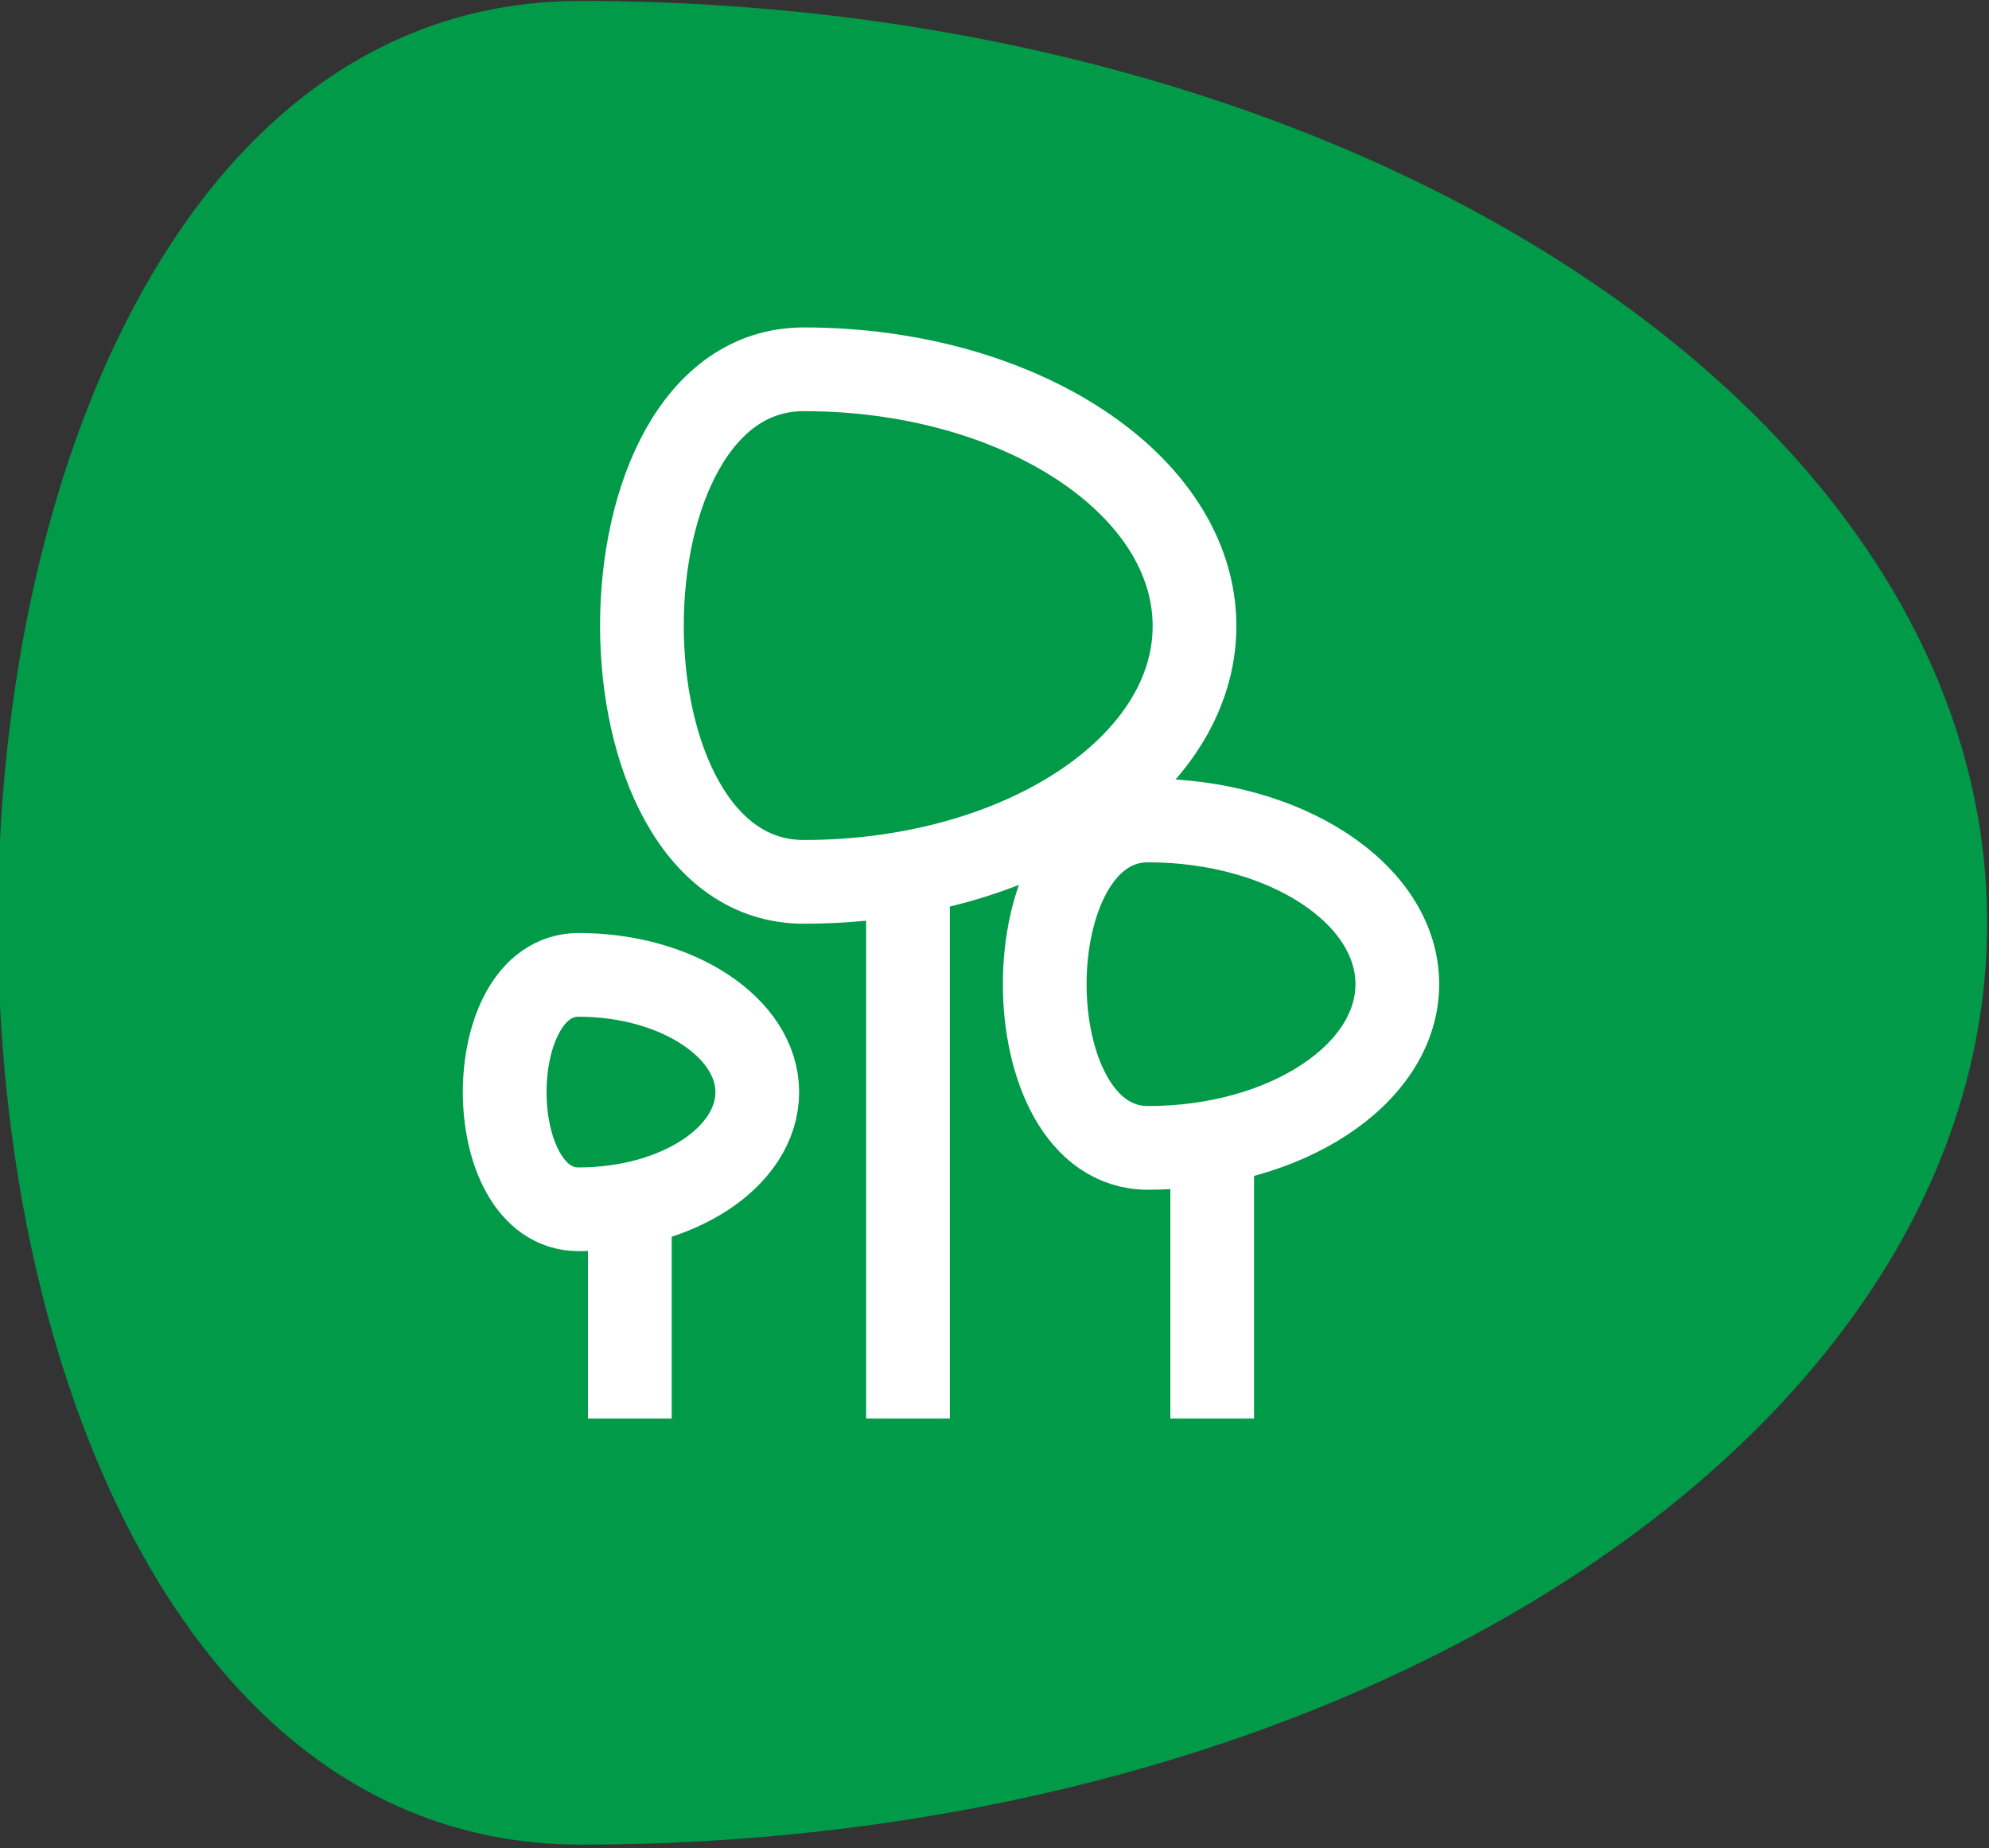 <?xml version="1.0" encoding="UTF-8"?> <svg xmlns="http://www.w3.org/2000/svg" xmlns:xlink="http://www.w3.org/1999/xlink" version="1.1" id="a" x="0px" y="0px" viewBox="0 0 213.8 198.7" style="enable-background:new 0 0 213.8 198.7;" xml:space="preserve"><rect x="0" y="0" width="213.8" height="198.7" fill="#333333" stroke="none"/> <style type="text/css"> .st0{fill:#009A49;} .st1{fill:none;stroke:#FFFFFF;stroke-width:9;stroke-miterlimit:3.995;} </style> <g> <path class="st0" d="M213.6,99.2c0,54.8-67.7,99.1-151.2,99.1S-21.1,0.1,62.4,0.1S213.6,44.5,213.6,99.2"></path> <g> <line id="d_00000054249792846370290840000013109936311015484095_" class="st1" x1="67.7" y1="128" x2="67.7" y2="152.5"></line> </g> <g> <line id="e_00000069379682804510429940000011468218788789691563_" class="st1" x1="130.3" y1="119.9" x2="130.3" y2="152.5"></line> </g> <line id="f_00000110447479201416459080000010543851520666405523_" class="st1" x1="97.6" y1="92.7" x2="97.6" y2="152.5"></line> <path class="st1" d="M150.2,105.8c0,9.7-12,17.6-26.8,17.6s-14.8-35.2,0-35.2S150.2,96.1,150.2,105.8"></path> <path class="st1" d="M81.4,117.4c0,7-8.6,12.6-19.2,12.6s-10.6-25.2,0-25.2S81.4,110.5,81.4,117.4"></path> <path class="st1" d="M128.4,67.3c0,15.2-18.8,27.5-42,27.5s-23.2-55.1,0-55.1S128.4,52.1,128.4,67.3"></path> </g> </svg> 